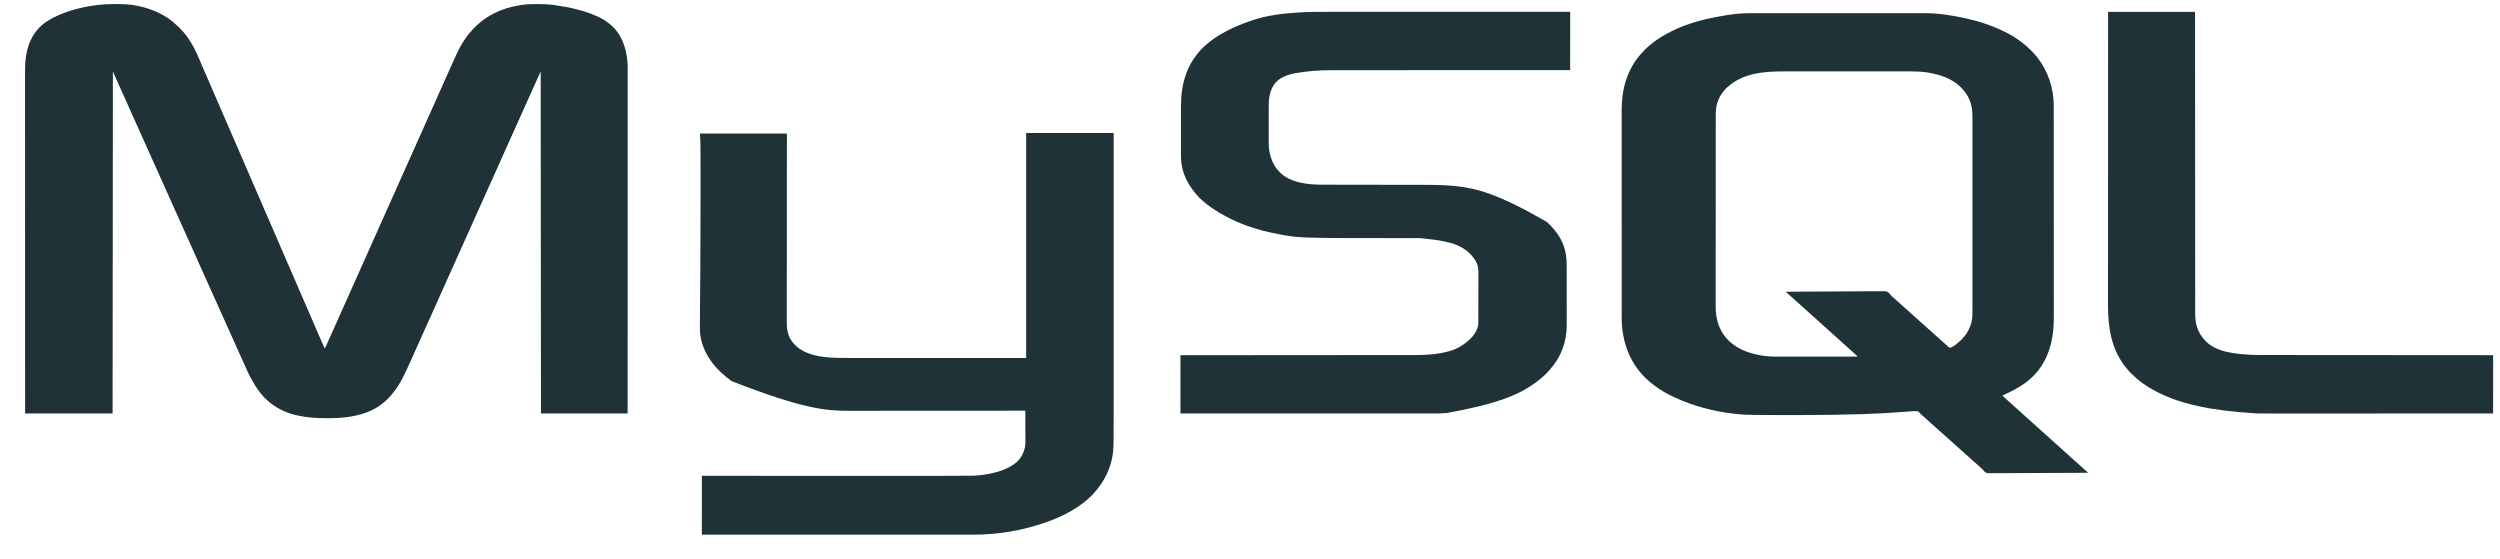 <?xml version="1.0" encoding="UTF-8"?>
<svg version="1.1" xmlns="http://www.w3.org/2000/svg" width="9058" height="2026">
<path d="M0 0 C1.122 -0.007 2.243 -0.014 3.399 -0.021 C6.996 -0.039 10.594 -0.045 14.191 -0.047 C15.422 -0.048 16.652 -0.048 17.92 -0.049 C36.377 -0.033 54.484 0.352 72.754 3.203 C74.466 3.469 74.466 3.469 76.212 3.739 C127.167 11.92 177.47 30.22 217.754 63.203 C218.281 63.634 218.809 64.066 219.353 64.51 C246.763 87.029 269.952 113.206 287.566 144.121 C288.386 145.558 289.213 146.99 290.047 148.418 C300.464 166.311 308.569 185.222 316.754 204.203 C317.064 204.922 317.374 205.642 317.694 206.383 C320.416 212.697 323.125 219.017 325.823 225.341 C331.12 237.757 336.491 250.139 341.879 262.516 C342.309 263.503 342.739 264.491 343.182 265.509 C344.875 269.398 346.568 273.288 348.261 277.177 C351.746 285.182 355.222 293.191 358.691 301.203 C359.201 302.379 359.71 303.555 360.235 304.767 C361.237 307.082 362.24 309.396 363.242 311.711 C365.638 317.245 368.036 322.779 370.434 328.312 C371.791 331.442 373.147 334.573 374.504 337.703 C375.046 338.953 375.587 340.203 376.129 341.453 C416.348 434.266 416.348 434.266 639.379 948.953 C639.647 949.572 639.915 950.191 640.192 950.828 C640.733 952.077 641.274 953.326 641.815 954.575 C643.177 957.718 644.539 960.861 645.901 964.004 C648.485 969.967 651.069 975.931 653.652 981.895 C660.846 998.501 668.049 1015.102 675.254 1031.703 C682.938 1049.408 690.619 1067.114 698.29 1084.824 C700.67 1090.318 703.051 1095.811 705.431 1101.305 C706.789 1104.438 708.146 1107.57 709.504 1110.703 C710.046 1111.953 710.587 1113.203 711.129 1114.453 C720.879 1136.953 730.629 1159.453 740.379 1181.953 C740.647 1182.572 740.915 1183.19 741.191 1183.828 C741.733 1185.079 742.275 1186.33 742.818 1187.581 C744.165 1190.691 745.513 1193.8 746.861 1196.909 C749.38 1202.717 751.895 1208.525 754.396 1214.34 C755.566 1217.058 756.738 1219.776 757.909 1222.493 C758.462 1223.776 759.014 1225.061 759.565 1226.345 C762.742 1233.753 766.046 1241.045 769.754 1248.203 C779.951 1225.73 790.103 1203.239 800.105 1180.679 C800.425 1179.957 800.745 1179.236 801.074 1178.492 C801.389 1177.782 801.704 1177.072 802.028 1176.341 C805 1169.64 808 1162.952 811.004 1156.266 C816.084 1144.957 821.121 1133.63 826.151 1122.299 C833.341 1106.098 840.569 1089.915 847.857 1073.757 C854.297 1059.477 860.668 1045.167 867.02 1030.848 C873.345 1016.595 879.718 1002.363 886.128 988.148 C891.703 975.783 897.233 963.4 902.73 951.001 C908.114 938.862 913.548 926.747 919.004 914.641 C924.442 902.574 929.861 890.499 935.226 878.4 C939.38 869.033 943.565 859.68 947.754 850.328 C953.668 837.123 959.555 823.906 965.425 810.681 C972.614 794.483 979.843 778.304 987.128 762.148 C992.704 749.781 998.235 737.394 1003.734 724.992 C1009.034 713.044 1014.382 701.119 1019.754 689.203 C1026.239 674.818 1032.676 660.412 1039.075 645.988 C1043.032 637.072 1047.007 628.164 1051.004 619.266 C1056.084 607.956 1061.122 596.629 1066.152 585.297 C1073.432 568.894 1080.75 552.51 1088.127 536.151 C1093.703 523.782 1099.235 511.395 1104.734 498.992 C1110.034 487.044 1115.382 475.119 1120.754 463.203 C1127.239 448.818 1133.676 434.412 1140.075 419.988 C1144.032 411.072 1148.007 402.164 1152.004 393.266 C1157.084 381.956 1162.122 370.629 1167.152 359.297 C1174.432 342.894 1181.75 326.51 1189.127 310.151 C1194.703 297.782 1200.235 285.395 1205.734 272.992 C1211.407 260.201 1217.138 247.436 1222.891 234.681 C1227.698 224.022 1232.471 213.349 1237.2 202.656 C1254.248 164.114 1272.781 127.365 1301.754 96.203 C1302.862 94.915 1303.966 93.623 1305.066 92.328 C1312.406 83.937 1320.341 76.249 1329.078 69.328 C1330.795 67.965 1332.488 66.571 1334.148 65.141 C1348.509 52.838 1364.981 42.85 1381.754 34.203 C1382.536 33.796 1383.318 33.39 1384.124 32.971 C1412.443 18.408 1442.835 9.74 1474.129 4.391 C1475.836 4.098 1475.836 4.098 1477.578 3.8 C1497.538 0.597 1517.439 -0.173 1537.629 -0.109 C1538.836 -0.108 1540.042 -0.106 1541.285 -0.104 C1560.3 -0.056 1578.901 0.631 1597.754 3.203 C1599.062 3.375 1600.371 3.546 1601.719 3.723 C1653.112 10.525 1706.24 22.2 1753.754 43.203 C1754.511 43.531 1755.267 43.86 1756.047 44.198 C1772.104 51.2 1787.127 60.178 1800.754 71.203 C1801.588 71.877 1801.588 71.877 1802.44 72.565 C1843.678 106.151 1860.537 154.249 1866.043 205.913 C1866.973 216.467 1866.891 227.005 1866.877 237.59 C1866.878 239.766 1866.879 241.942 1866.88 244.118 C1866.884 250.099 1866.88 256.08 1866.876 262.061 C1866.873 267.895 1866.875 273.73 1866.876 279.564 C1866.879 291.639 1866.877 303.713 1866.873 315.787 C1866.869 328.02 1866.867 340.252 1866.867 352.484 C1866.867 353.644 1866.867 353.644 1866.867 354.827 C1866.867 358.77 1866.867 362.712 1866.868 366.655 C1866.869 395.177 1866.866 423.699 1866.86 452.221 C1866.854 480.464 1866.85 508.708 1866.849 536.951 C1866.849 537.828 1866.849 538.706 1866.849 539.61 C1866.848 547.623 1866.848 555.636 1866.848 563.649 C1866.847 583.569 1866.846 603.488 1866.845 623.408 C1866.845 624.315 1866.845 625.222 1866.845 626.156 C1866.842 670.272 1866.836 714.388 1866.829 758.505 C1866.827 773.813 1866.825 789.121 1866.823 804.429 C1866.822 805.378 1866.822 806.328 1866.822 807.306 C1866.816 851.447 1866.812 895.588 1866.809 939.73 C1866.809 942.596 1866.809 945.462 1866.808 948.328 C1866.807 967.32 1866.806 986.313 1866.805 1005.306 C1866.802 1043.096 1866.799 1080.886 1866.796 1118.676 C1866.796 1120.476 1866.796 1122.276 1866.796 1124.075 C1866.792 1179.504 1866.786 1234.933 1866.78 1290.362 C1866.779 1292.598 1866.779 1294.834 1866.779 1297.069 C1866.771 1359.114 1866.762 1421.159 1866.754 1483.203 C1763.134 1483.203 1659.514 1483.203 1552.754 1483.203 C1552.259 869.898 1552.259 869.898 1551.754 244.203 C1537.824 274.514 1537.824 274.514 1524.194 304.952 C1521.69 310.606 1519.16 316.248 1516.629 321.891 C1516.101 323.067 1515.574 324.243 1515.03 325.455 C1509.891 336.908 1504.737 348.354 1499.584 359.801 C1492.625 375.261 1485.684 390.73 1478.754 406.203 C1471.047 423.41 1463.324 440.609 1455.584 457.802 C1448.625 473.262 1441.684 488.73 1434.754 504.203 C1432.692 508.807 1430.629 513.412 1428.566 518.016 C1427.777 519.776 1427.777 519.776 1426.973 521.573 C1423.821 528.604 1420.662 535.631 1417.496 542.656 C1415.978 546.026 1414.46 549.396 1412.941 552.766 C1412.558 553.616 1412.175 554.467 1411.78 555.343 C1406.422 567.239 1401.103 579.151 1395.816 591.078 C1389.16 606.097 1382.403 621.07 1375.623 636.033 C1369.467 649.619 1363.35 663.221 1357.26 676.836 C1354.698 682.564 1352.132 688.29 1349.566 694.016 C1348.781 695.769 1348.781 695.769 1347.979 697.558 C1342.86 708.978 1337.721 720.39 1332.584 731.802 C1326.142 746.113 1319.714 760.432 1313.298 774.755 C1310.345 781.347 1307.39 787.939 1304.435 794.53 C1301.516 801.042 1298.597 807.554 1295.68 814.066 C1288.997 828.985 1282.295 843.895 1275.584 858.802 C1268.625 874.262 1261.684 889.73 1254.754 905.203 C1247.047 922.41 1239.324 939.609 1231.584 956.802 C1224.625 972.262 1217.684 987.73 1210.754 1003.203 C1208.692 1007.807 1206.629 1012.412 1204.566 1017.016 C1203.777 1018.776 1203.777 1018.776 1202.973 1020.573 C1199.821 1027.604 1196.662 1034.631 1193.496 1041.656 C1191.978 1045.026 1190.46 1048.396 1188.941 1051.766 C1188.558 1052.616 1188.175 1053.467 1187.78 1054.343 C1182.422 1066.239 1177.103 1078.151 1171.816 1090.078 C1165.16 1105.097 1158.403 1120.07 1151.623 1135.033 C1145.467 1148.619 1139.35 1162.221 1133.26 1175.836 C1130.698 1181.564 1128.132 1187.29 1125.566 1193.016 C1125.043 1194.185 1124.519 1195.354 1123.979 1196.558 C1118.86 1207.978 1113.721 1219.39 1108.584 1230.802 C1103.696 1241.661 1098.812 1252.523 1093.941 1263.391 C1093.423 1264.547 1092.905 1265.704 1092.371 1266.896 C1089.776 1272.686 1087.184 1278.477 1084.594 1284.27 C1081.613 1290.934 1078.624 1297.595 1075.63 1304.253 C1074.719 1306.28 1073.81 1308.307 1072.9 1310.333 C1055.75 1348.529 1037.708 1385.561 1009.754 1417.203 C1008.996 1418.072 1008.238 1418.941 1007.457 1419.836 C998.245 1430.257 988.634 1439.553 977.517 1447.88 C975.841 1449.138 974.182 1450.415 972.523 1451.695 C929.861 1483.99 874.063 1495.644 821.754 1499.203 C819.905 1499.334 819.905 1499.334 818.019 1499.469 C804.541 1500.36 791.069 1500.403 777.566 1500.391 C776.373 1500.39 775.179 1500.389 773.949 1500.389 C704.145 1500.293 630.1 1491.114 573.754 1446.203 C572.253 1445.01 572.253 1445.01 570.723 1443.793 C557.498 1433.044 545.012 1420.83 534.754 1407.203 C534.133 1406.389 534.133 1406.389 533.5 1405.559 C522.384 1390.943 512.649 1375.609 503.961 1359.438 C502.816 1357.317 501.645 1355.213 500.469 1353.109 C493.51 1340.484 487.811 1327.308 482.015 1314.124 C481.669 1313.335 481.322 1312.547 480.965 1311.734 C480.616 1310.941 480.267 1310.147 479.908 1309.33 C476.274 1301.082 472.52 1292.891 468.754 1284.703 C463.063 1272.314 457.475 1259.882 451.956 1247.415 C446.452 1234.982 440.87 1222.586 435.254 1210.203 C429.369 1197.226 423.524 1184.232 417.754 1171.203 C411.12 1156.225 404.384 1141.294 397.623 1126.372 C396.826 1124.615 396.03 1122.858 395.234 1121.102 C394.848 1120.248 394.461 1119.395 394.063 1118.516 C389.096 1107.549 384.176 1096.561 379.26 1085.57 C376.698 1079.843 374.132 1074.117 371.566 1068.391 C371.043 1067.222 370.519 1066.053 369.979 1064.848 C365.248 1054.295 360.501 1043.749 355.754 1033.203 C347.895 1015.745 340.057 998.277 332.231 980.804 C330.677 977.333 329.122 973.862 327.566 970.391 C327.04 969.217 326.515 968.043 325.973 966.833 C322.821 959.802 319.662 952.775 316.496 945.75 C314.978 942.38 313.46 939.01 311.941 935.641 C311.558 934.79 311.175 933.939 310.78 933.063 C305.422 921.167 300.103 909.256 294.816 897.328 C288.16 882.309 281.403 867.336 274.623 852.373 C268.467 838.787 262.35 825.185 256.26 811.57 C253.698 805.843 251.132 800.117 248.566 794.391 C248.043 793.222 247.519 792.053 246.979 790.848 C242.248 780.295 237.501 769.749 232.754 759.203 C225.921 744.025 219.102 728.842 212.298 713.651 C209.618 707.668 206.936 701.685 204.254 695.703 C201.062 688.582 197.869 681.462 194.68 674.34 C188.385 660.288 182.074 646.243 175.754 632.203 C167.895 614.745 160.057 597.277 152.231 579.804 C145.42 564.597 138.594 549.397 131.754 534.203 C123.895 516.745 116.057 499.277 108.231 481.804 C106.677 478.333 105.122 474.862 103.566 471.391 C103.04 470.217 102.515 469.043 101.973 467.833 C98.821 460.802 95.662 453.775 92.496 446.75 C90.978 443.38 89.46 440.01 87.941 436.641 C87.558 435.79 87.175 434.939 86.78 434.063 C81.422 422.167 76.103 410.256 70.816 398.328 C64.16 383.309 57.403 368.336 50.623 353.373 C44.47 339.793 38.356 326.197 32.269 312.588 C30.726 309.141 29.18 305.695 27.633 302.25 C18.957 282.923 10.358 263.563 1.754 244.203 C1.424 653.073 1.094 1061.943 0.754 1483.203 C-103.856 1483.203 -208.466 1483.203 -316.246 1483.203 C-316.286 1336.87 -316.286 1336.87 -316.296 1296.396 C-316.297 1294.036 -316.297 1291.676 -316.298 1289.315 C-316.311 1234.173 -316.322 1179.031 -316.331 1123.888 C-316.331 1122.097 -316.331 1120.307 -316.332 1118.516 C-316.337 1080.926 -316.343 1043.335 -316.348 1005.745 C-316.35 986.861 -316.353 967.978 -316.356 949.094 C-316.356 946.246 -316.356 943.397 -316.357 940.549 C-316.363 896.702 -316.371 852.855 -316.383 809.008 C-316.384 808.066 -316.384 807.123 -316.384 806.152 C-316.389 790.961 -316.393 775.769 -316.398 760.577 C-316.411 716.804 -316.423 673.031 -316.428 629.258 C-316.428 628.357 -316.429 627.457 -316.429 626.529 C-316.431 606.752 -316.433 586.975 -316.434 567.199 C-316.435 559.241 -316.435 551.283 -316.436 543.324 C-316.436 542.453 -316.436 541.582 -316.436 540.685 C-316.438 512.653 -316.447 484.62 -316.459 456.588 C-316.471 428.335 -316.476 400.081 -316.473 371.828 C-316.473 367.917 -316.473 364.007 -316.472 360.097 C-316.472 359.33 -316.472 358.564 -316.472 357.774 C-316.471 345.67 -316.477 333.566 -316.486 321.462 C-316.495 309.54 -316.496 297.618 -316.49 285.696 C-316.487 279.327 -316.487 272.958 -316.496 266.588 C-316.504 260.78 -316.503 254.971 -316.494 249.162 C-316.493 247.088 -316.495 245.013 -316.501 242.938 C-316.55 223.698 -315.672 204.324 -312.434 185.328 C-312.262 184.3 -312.09 183.271 -311.913 182.212 C-303.806 135.504 -281.712 93.957 -242.681 66.159 C-233.578 59.809 -224.122 54.26 -214.246 49.203 C-213.467 48.803 -212.688 48.402 -211.885 47.99 C-150.161 16.865 -68.627 0.29 0 0 Z " fill="#1E3238" transform="translate(407.246,14.797)"/>
<path d="M0 0 C2.813 -0.001 5.626 -0.005 8.439 -0.009 C14.503 -0.017 20.566 -0.017 26.629 -0.011 C35.646 -0.004 44.664 -0.008 53.681 -0.014 C69.794 -0.024 85.908 -0.023 102.022 -0.018 C116.124 -0.013 130.226 -0.011 144.328 -0.014 C145.266 -0.014 146.204 -0.014 147.171 -0.014 C150.981 -0.015 154.791 -0.015 158.6 -0.016 C194.28 -0.022 229.961 -0.017 265.641 -0.006 C297.285 0.004 328.929 0.003 360.573 -0.007 C396.191 -0.018 431.809 -0.022 467.428 -0.016 C471.23 -0.015 475.033 -0.014 478.835 -0.014 C479.771 -0.014 480.707 -0.013 481.672 -0.013 C495.759 -0.011 509.846 -0.014 523.934 -0.019 C539.964 -0.024 555.995 -0.023 572.025 -0.012 C580.978 -0.006 589.931 -0.006 598.883 -0.013 C604.885 -0.018 610.886 -0.015 616.887 -0.006 C620.292 -0.002 623.697 -0.001 627.102 -0.007 C652.519 -0.05 677.5 1.663 702.644 5.379 C704.205 5.607 704.205 5.607 705.798 5.839 C776.388 16.177 846.64 33.003 911.081 64.254 C912.955 65.145 914.829 66.035 916.703 66.926 C937.255 76.822 956.79 88.627 975.081 102.254 C975.652 102.675 976.223 103.095 976.811 103.528 C990.284 113.485 1002.582 124.573 1014.456 136.379 C1015.372 137.285 1016.287 138.191 1017.23 139.124 C1023.27 145.193 1028.786 151.528 1034.081 158.254 C1034.626 158.939 1035.17 159.624 1035.73 160.329 C1074.378 209.451 1095.301 272.848 1095.213 335.226 C1095.215 336.605 1095.217 337.983 1095.219 339.362 C1095.225 343.134 1095.224 346.906 1095.222 350.678 C1095.222 354.788 1095.227 358.898 1095.231 363.008 C1095.238 371.153 1095.241 379.298 1095.241 387.444 C1095.242 397.204 1095.249 406.964 1095.256 416.724 C1095.272 440.315 1095.278 463.906 1095.282 487.497 C1095.285 498.666 1095.288 509.836 1095.292 521.005 C1095.305 559.269 1095.316 597.534 1095.319 635.798 C1095.319 638.199 1095.319 640.6 1095.32 643.001 C1095.32 645.408 1095.32 647.815 1095.32 650.222 C1095.321 655.05 1095.321 659.879 1095.322 664.707 C1095.322 665.904 1095.322 667.101 1095.322 668.335 C1095.326 707.116 1095.342 745.898 1095.365 784.679 C1095.389 825.718 1095.403 866.757 1095.404 907.797 C1095.405 912.308 1095.405 916.82 1095.405 921.332 C1095.405 922.442 1095.405 923.553 1095.405 924.698 C1095.406 942.521 1095.417 960.344 1095.432 978.168 C1095.446 996.11 1095.449 1014.053 1095.441 1031.995 C1095.437 1042.633 1095.441 1053.271 1095.457 1063.909 C1095.467 1071.041 1095.465 1078.173 1095.455 1085.306 C1095.45 1089.352 1095.449 1093.399 1095.462 1097.445 C1095.509 1113.366 1095.16 1129.13 1093.695 1144.991 C1093.633 1145.661 1093.572 1146.33 1093.508 1147.02 C1088.512 1199.884 1072.672 1252.353 1039.081 1294.254 C1038.3 1295.239 1037.519 1296.224 1036.714 1297.238 C1025.336 1311.282 1012.374 1324.312 997.784 1335.001 C996.045 1336.281 994.332 1337.59 992.62 1338.906 C967.14 1358.307 938.239 1372.314 909.081 1385.254 C914.342 1390.595 914.342 1390.595 919.894 1395.629 C924.687 1399.767 929.381 1404.011 934.081 1408.254 C935.748 1409.754 937.414 1411.254 939.081 1412.754 C972.415 1442.754 1005.748 1472.754 1039.081 1502.754 C1040.315 1503.864 1040.315 1503.864 1041.574 1504.996 C1043.267 1506.521 1044.96 1508.047 1046.652 1509.574 C1050.397 1512.953 1054.147 1516.323 1057.956 1519.629 C1061.924 1523.082 1065.79 1526.644 1069.659 1530.207 C1072.436 1532.759 1075.231 1535.284 1078.081 1537.754 C1082.012 1541.161 1085.833 1544.684 1089.66 1548.207 C1092.436 1550.76 1095.231 1553.284 1098.081 1555.754 C1102.012 1559.161 1105.833 1562.684 1109.66 1566.207 C1112.436 1568.76 1115.231 1571.284 1118.081 1573.754 C1122.012 1577.161 1125.833 1580.684 1129.66 1584.207 C1132.436 1586.76 1135.231 1589.284 1138.081 1591.754 C1142.012 1595.161 1145.833 1598.684 1149.66 1602.207 C1152.436 1604.76 1155.231 1607.284 1158.081 1609.754 C1161.472 1612.692 1164.781 1615.715 1168.081 1618.754 C1172.014 1622.375 1175.984 1625.944 1180.023 1629.445 C1183.536 1632.532 1186.974 1635.7 1190.429 1638.852 C1192.606 1640.823 1194.8 1642.768 1197.019 1644.691 C1201.017 1648.161 1204.905 1651.745 1208.782 1655.347 C1211.106 1657.495 1213.437 1659.528 1215.945 1661.461 C1216.65 1662.053 1217.355 1662.644 1218.081 1663.254 C1218.081 1663.914 1218.081 1664.574 1218.081 1665.254 C1171.549 1665.529 1125.017 1665.74 1078.484 1665.867 C1072.988 1665.882 1067.492 1665.897 1061.996 1665.913 C1060.902 1665.916 1059.808 1665.919 1058.681 1665.923 C1040.974 1665.975 1023.268 1666.069 1005.562 1666.18 C987.388 1666.292 969.214 1666.359 951.04 1666.383 C939.829 1666.399 928.619 1666.451 917.408 1666.549 C909.716 1666.612 902.025 1666.632 894.333 1666.616 C889.897 1666.608 885.463 1666.62 881.028 1666.684 C851.616 1667.092 851.616 1667.092 844.266 1661.046 C841.875 1658.617 840.012 1656.066 838.081 1653.254 C836.726 1651.98 835.339 1650.738 833.894 1649.566 C828.355 1644.771 822.941 1639.836 817.503 1634.926 C813.738 1631.531 809.969 1628.143 806.144 1624.816 C801.948 1621.163 797.848 1617.409 793.738 1613.66 C791.538 1611.667 789.322 1609.701 787.081 1607.754 C783.872 1604.966 780.722 1602.119 777.581 1599.254 C773.792 1595.798 769.971 1592.389 766.101 1589.023 C761.184 1584.715 756.355 1580.307 751.503 1575.926 C747.738 1572.531 743.969 1569.143 740.144 1565.816 C735.948 1562.163 731.848 1558.409 727.738 1554.66 C725.538 1552.667 723.322 1550.701 721.081 1548.754 C716.904 1545.125 712.826 1541.389 708.738 1537.66 C706.538 1535.667 704.322 1533.701 702.081 1531.754 C698.872 1528.966 695.722 1526.119 692.581 1523.254 C688.792 1519.798 684.971 1516.389 681.101 1513.023 C676.184 1508.715 671.355 1504.307 666.503 1499.926 C662.738 1496.531 658.969 1493.143 655.144 1489.816 C650.948 1486.163 646.848 1482.409 642.738 1478.66 C640.538 1476.667 638.322 1474.701 636.081 1472.754 C631.904 1469.125 627.826 1465.389 623.738 1461.66 C620.91 1459.098 618.06 1456.572 615.132 1454.125 C613.081 1452.254 613.081 1452.254 610.812 1449.602 C606.914 1445.332 603.846 1442.049 597.927 1441.766 C596.375 1441.784 594.823 1441.828 593.273 1441.894 C592.019 1441.922 592.019 1441.922 590.74 1441.951 C583.19 1442.155 575.657 1442.643 568.131 1443.26 C564.836 1443.529 561.539 1443.779 558.243 1444.031 C556.44 1444.169 554.638 1444.307 552.836 1444.447 C459.188 1451.662 365.66 1455.73 165.096 1456.204 C159.869 1456.193 154.643 1456.184 149.416 1456.175 C121.438 1456.128 93.461 1456.044 65.483 1455.919 C62.704 1455.906 59.925 1455.895 57.146 1455.884 C46.661 1455.841 36.176 1455.787 25.692 1455.718 C22.561 1455.697 19.431 1455.68 16.3 1455.667 C-9.941 1455.555 -36.152 1454.618 -62.231 1451.504 C-63.288 1451.38 -63.288 1451.38 -64.365 1451.253 C-137.158 1442.642 -211.223 1423.312 -277.703 1392.282 C-279.832 1391.294 -281.971 1390.332 -284.114 1389.375 C-307.339 1378.896 -329.471 1365.434 -349.919 1350.254 C-350.455 1349.857 -350.992 1349.461 -351.546 1349.052 C-371.893 1333.952 -391.608 1316.512 -406.919 1296.254 C-407.697 1295.281 -408.476 1294.307 -409.278 1293.305 C-442.975 1251.032 -461.499 1198.537 -467.919 1145.254 C-468.002 1144.563 -468.085 1143.871 -468.171 1143.159 C-470.119 1126.36 -470.208 1109.601 -470.182 1092.717 C-470.177 1088.62 -470.185 1084.524 -470.191 1080.428 C-470.2 1073.27 -470.201 1066.112 -470.197 1058.953 C-470.192 1048.308 -470.198 1037.662 -470.206 1027.017 C-470.222 1006.892 -470.223 986.768 -470.221 966.644 C-470.219 951.098 -470.221 935.553 -470.225 920.007 C-470.226 917.77 -470.226 915.533 -470.227 913.296 C-470.228 909.924 -470.229 906.552 -470.23 903.181 C-470.238 871.852 -470.242 840.523 -470.238 809.194 C-470.238 808.014 -470.238 806.835 -470.238 805.619 C-470.237 799.639 -470.236 793.66 -470.235 787.68 C-470.235 786.493 -470.235 785.305 -470.235 784.082 C-470.234 781.681 -470.234 779.279 -470.234 776.878 C-470.228 739.522 -470.236 702.165 -470.255 664.809 C-470.276 622.792 -470.286 580.775 -470.282 538.758 C-470.282 534.273 -470.281 529.789 -470.281 525.304 C-470.281 524.2 -470.281 523.096 -470.281 521.958 C-470.28 505.328 -470.286 488.699 -470.297 472.069 C-470.309 453.144 -470.31 434.219 -470.298 415.295 C-470.292 404.72 -470.293 394.146 -470.307 383.571 C-470.315 376.488 -470.312 369.404 -470.301 362.321 C-470.295 358.298 -470.293 354.276 -470.305 350.254 C-470.506 276.801 -451.051 205.487 -401.919 149.254 C-401.462 148.73 -401.006 148.206 -400.535 147.666 C-389.622 135.24 -377.948 123.448 -364.919 113.254 C-363.825 112.351 -362.734 111.444 -361.645 110.535 C-339.513 92.196 -314.487 78.167 -288.919 65.254 C-287.619 64.596 -287.619 64.596 -286.294 63.925 C-223.299 32.3 -153.021 17.283 -83.919 6.254 C-83.168 6.133 -82.417 6.013 -81.643 5.888 C-54.449 1.52 -27.524 -0.05 0 0 Z M-84.919 266.254 C-86.144 267.283 -86.144 267.283 -87.395 268.332 C-93.361 273.375 -98.16 279.076 -102.919 285.254 C-103.599 286.119 -104.28 286.984 -104.981 287.875 C-112.913 298.301 -118.508 309.274 -122.731 321.629 C-123.009 322.429 -123.287 323.23 -123.573 324.054 C-129.239 341.517 -129.362 358.844 -129.323 377.008 C-129.318 380.784 -129.33 384.56 -129.34 388.335 C-129.356 394.94 -129.36 401.544 -129.357 408.148 C-129.352 417.97 -129.365 427.791 -129.381 437.613 C-129.41 456.18 -129.418 474.748 -129.42 493.315 C-129.421 507.661 -129.427 522.007 -129.437 536.352 C-129.44 540.488 -129.442 544.623 -129.445 548.758 C-129.446 549.787 -129.446 550.815 -129.447 551.874 C-129.465 580.783 -129.477 609.691 -129.476 638.6 C-129.476 639.689 -129.476 640.778 -129.476 641.9 C-129.475 647.42 -129.475 652.94 -129.475 658.46 C-129.475 659.556 -129.475 660.652 -129.475 661.781 C-129.475 663.998 -129.474 666.215 -129.474 668.432 C-129.472 702.9 -129.495 737.369 -129.536 771.838 C-129.582 810.603 -129.608 849.368 -129.605 888.132 C-129.605 892.272 -129.605 896.411 -129.605 900.55 C-129.605 901.569 -129.605 902.588 -129.605 903.638 C-129.604 919.99 -129.624 936.342 -129.649 952.694 C-129.675 969.149 -129.678 985.604 -129.658 1002.06 C-129.647 1011.816 -129.652 1021.573 -129.682 1031.329 C-129.7 1037.869 -129.696 1044.409 -129.675 1050.949 C-129.663 1054.66 -129.66 1058.371 -129.685 1062.082 C-129.945 1103.897 -119.651 1144.076 -91.919 1176.254 C-90.687 1177.687 -90.687 1177.687 -89.43 1179.148 C-78.796 1191.257 -66.576 1200.773 -52.919 1209.254 C-52.318 1209.633 -51.717 1210.011 -51.098 1210.401 C-33.03 1221.653 -12.431 1228.882 8.081 1234.254 C8.911 1234.474 9.74 1234.694 10.595 1234.92 C35.594 1241.417 61.727 1244.439 87.534 1244.374 C88.812 1244.375 90.09 1244.376 91.406 1244.377 C94.909 1244.379 98.412 1244.375 101.915 1244.37 C105.709 1244.366 109.503 1244.367 113.296 1244.368 C119.855 1244.368 126.414 1244.365 132.972 1244.36 C142.455 1244.352 151.937 1244.349 161.42 1244.348 C176.808 1244.346 192.196 1244.339 207.584 1244.329 C222.524 1244.32 237.464 1244.313 252.404 1244.309 C253.326 1244.309 254.249 1244.308 255.199 1244.308 C259.826 1244.307 264.454 1244.306 269.081 1244.304 C307.414 1244.294 345.748 1244.276 384.081 1244.254 C381.728 1241.273 379.495 1238.569 376.581 1236.129 C373.011 1233.078 369.533 1229.938 366.081 1226.754 C362.781 1223.715 359.472 1220.692 356.081 1217.754 C352.151 1214.347 348.329 1210.824 344.503 1207.301 C341.726 1204.748 338.932 1202.224 336.081 1199.754 C332.151 1196.347 328.329 1192.824 324.503 1189.301 C321.726 1186.748 318.932 1184.224 316.081 1181.754 C312.691 1178.816 309.382 1175.793 306.081 1172.754 C302.123 1169.11 298.13 1165.515 294.066 1161.988 C290.028 1158.459 286.062 1154.848 282.081 1151.254 C280.415 1149.754 278.748 1148.254 277.081 1146.754 C243.748 1116.754 210.415 1086.754 177.081 1056.754 C176.259 1056.014 175.437 1055.274 174.589 1054.512 C172.895 1052.987 171.203 1051.461 169.511 1049.934 C165.766 1046.555 162.016 1043.185 158.206 1039.879 C154.24 1036.427 150.376 1032.866 146.508 1029.306 C143.124 1026.195 139.701 1023.139 136.226 1020.131 C133.743 1017.958 131.29 1015.752 128.839 1013.543 C127.946 1012.738 127.053 1011.933 126.133 1011.104 C125.456 1010.494 124.779 1009.883 124.081 1009.254 C170.562 1008.91 217.043 1008.646 263.525 1008.488 C269.017 1008.469 274.51 1008.45 280.002 1008.43 C281.095 1008.426 282.189 1008.422 283.315 1008.418 C301 1008.353 318.685 1008.235 336.37 1008.097 C354.527 1007.956 372.683 1007.873 390.841 1007.843 C402.038 1007.822 413.234 1007.757 424.431 1007.635 C432.117 1007.556 439.803 1007.532 447.49 1007.551 C451.92 1007.561 456.347 1007.547 460.777 1007.466 C490.088 1006.957 490.088 1006.957 498.808 1014.397 C501.261 1016.891 503.418 1019.501 505.504 1022.307 C508.282 1025.736 511.699 1028.441 515.081 1031.254 C516.71 1032.708 518.336 1034.166 519.956 1035.629 C520.797 1036.387 521.637 1037.145 522.503 1037.926 C524.222 1039.478 525.941 1041.03 527.66 1042.582 C531.424 1045.977 535.193 1049.365 539.019 1052.691 C543.214 1056.345 547.315 1060.099 551.425 1063.848 C553.625 1065.84 555.841 1067.807 558.081 1069.754 C562.26 1073.385 566.34 1077.121 570.429 1080.852 C572.606 1082.823 574.8 1084.768 577.019 1086.691 C580.428 1089.653 583.759 1092.695 587.081 1095.754 C591.04 1099.398 595.033 1102.993 599.097 1106.52 C604.007 1110.811 608.82 1115.212 613.66 1119.582 C617.424 1122.977 621.193 1126.365 625.019 1129.691 C629.214 1133.345 633.315 1137.099 637.425 1140.848 C639.625 1142.84 641.841 1144.807 644.081 1146.754 C648.259 1150.383 652.337 1154.119 656.425 1157.848 C658.625 1159.84 660.841 1161.807 663.081 1163.754 C667.259 1167.383 671.337 1171.119 675.425 1174.848 C677.625 1176.84 679.841 1178.807 682.081 1180.754 C686.259 1184.383 690.337 1188.119 694.425 1191.848 C697.243 1194.4 700.096 1196.905 702.976 1199.387 C704.626 1200.85 706.242 1202.354 707.843 1203.871 C708.327 1204.327 708.811 1204.783 709.31 1205.252 C710.702 1206.566 712.086 1207.89 713.468 1209.215 C716.265 1211.397 717.549 1212.249 721.081 1212.254 C734.993 1206.405 747.258 1195.492 758.081 1185.254 C758.964 1184.435 759.847 1183.617 760.757 1182.773 C774.784 1169.342 785.221 1153.105 792.331 1135.066 C792.807 1133.885 792.807 1133.885 793.293 1132.679 C800.227 1114.255 800.669 1095.964 800.595 1076.517 C800.585 1072.633 800.598 1068.748 800.608 1064.864 C800.623 1058.073 800.622 1051.281 800.612 1044.49 C800.597 1034.391 800.605 1024.292 800.617 1014.192 C800.638 996.151 800.636 978.11 800.625 960.069 C800.615 944.282 800.612 928.494 800.617 912.707 C800.617 911.659 800.617 910.61 800.618 909.53 C800.619 905.274 800.62 901.017 800.621 896.761 C800.634 856.86 800.623 816.96 800.601 777.06 C800.582 741.631 800.584 706.202 800.603 670.773 C800.624 630.941 800.633 591.109 800.62 551.277 C800.619 547.029 800.618 542.781 800.617 538.533 C800.616 537.487 800.616 536.441 800.616 535.364 C800.611 519.587 800.616 503.811 800.627 488.034 C800.638 470.093 800.635 452.151 800.613 434.21 C800.602 424.175 800.601 414.141 800.616 404.106 C800.625 397.396 800.619 390.687 800.602 383.977 C800.593 380.159 800.589 376.341 800.604 372.523 C800.738 334.27 789.894 301.162 763.081 273.254 C762.189 272.299 761.297 271.344 760.378 270.359 C728.779 237.118 682.17 222.012 638.019 215.004 C637.077 214.853 636.135 214.702 635.164 214.546 C616.339 211.767 597.407 210.955 578.404 210.993 C576.232 210.99 574.06 210.986 571.889 210.982 C565.996 210.972 560.103 210.974 554.211 210.978 C547.826 210.98 541.441 210.971 535.057 210.964 C522.576 210.951 510.096 210.949 497.616 210.952 C487.461 210.953 477.306 210.952 467.15 210.947 C465.686 210.947 464.221 210.946 462.756 210.946 C460.548 210.945 458.34 210.944 456.132 210.943 C435.632 210.934 415.132 210.93 394.631 210.934 C393.86 210.934 393.089 210.935 392.295 210.935 C388.388 210.936 384.481 210.936 380.574 210.937 C379.798 210.937 379.022 210.938 378.223 210.938 C376.654 210.938 375.085 210.938 373.516 210.939 C349.123 210.944 324.729 210.936 300.336 210.918 C272.856 210.897 245.376 210.886 217.897 210.89 C214.959 210.891 212.021 210.891 209.083 210.891 C208.36 210.892 207.636 210.892 206.891 210.892 C196.037 210.893 185.183 210.886 174.329 210.876 C161.964 210.864 149.599 210.862 137.234 210.874 C130.939 210.88 124.644 210.882 118.35 210.869 C47.835 210.743 -29.964 216.687 -84.919 266.254 Z " fill="#1E3238" transform="translate(6345.919,47.746)"/>
<path d="M0 0 C104.28 0 208.56 0 316 0 C317.649 1.649 317.124 3.615 317.133 5.818 C317.13 6.515 317.128 7.213 317.125 7.931 C317.127 8.67 317.128 9.408 317.13 10.169 C317.133 12.681 317.129 15.192 317.126 17.703 C317.127 19.515 317.128 21.327 317.13 23.139 C317.134 28.166 317.132 33.192 317.128 38.219 C317.126 43.671 317.129 49.123 317.132 54.574 C317.135 64.147 317.135 73.719 317.133 83.292 C317.129 97.53 317.131 111.767 317.134 126.005 C317.139 149.969 317.139 173.933 317.136 197.897 C317.134 221.682 317.133 245.467 317.134 269.252 C317.134 270.745 317.134 272.239 317.134 273.733 C317.134 279.737 317.135 285.74 317.135 291.744 C317.136 308.533 317.136 325.323 317.137 342.112 C317.137 342.877 317.137 343.642 317.137 344.43 C317.137 368.821 317.136 393.212 317.134 417.604 C317.134 418.395 317.134 419.187 317.134 420.003 C317.133 432.857 317.131 445.711 317.13 458.566 C317.125 509.373 317.125 560.18 317.13 610.987 C317.132 623.754 317.133 636.521 317.134 649.288 C317.134 650.468 317.134 650.468 317.134 651.671 C317.136 675.976 317.137 700.281 317.137 724.586 C317.137 725.733 317.137 725.733 317.137 726.904 C317.136 743.717 317.136 760.53 317.135 777.342 C317.135 783.362 317.134 789.382 317.134 795.402 C317.134 796.899 317.134 798.396 317.134 799.894 C317.132 823.605 317.134 847.317 317.137 871.029 C317.139 895.664 317.138 920.299 317.133 944.934 C317.13 957.852 317.129 970.769 317.133 983.687 C317.155 1072.978 317.155 1072.978 316.702 1112.425 C316.68 1114.527 316.662 1116.629 316.646 1118.731 C316.465 1140.132 315.242 1161.464 310.375 1182.375 C310.122 1183.478 309.869 1184.581 309.608 1185.718 C298.231 1233.412 274.354 1273.778 241.25 1309.438 C240.648 1310.088 240.046 1310.738 239.426 1311.409 C235.743 1315.327 231.898 1318.937 227.817 1322.439 C225.599 1324.344 223.459 1326.328 221.312 1328.312 C199.228 1348.182 173.182 1364.167 147 1378 C146.137 1378.457 145.273 1378.914 144.384 1379.385 C118.566 1392.931 91.596 1403.665 64 1413 C62.881 1413.381 61.763 1413.762 60.61 1414.155 C-15.849 1440.023 -100.087 1454.901 -187.892 1455.126 C-189.625 1455.127 -191.358 1455.128 -193.091 1455.13 C-197.818 1455.134 -202.546 1455.132 -207.274 1455.128 C-212.43 1455.126 -217.586 1455.129 -222.742 1455.132 C-231.767 1455.135 -240.792 1455.135 -249.817 1455.133 C-263.237 1455.129 -276.657 1455.131 -290.077 1455.134 C-312.654 1455.139 -335.232 1455.139 -357.809 1455.136 C-358.496 1455.136 -359.182 1455.136 -359.89 1455.136 C-360.577 1455.136 -361.265 1455.136 -361.973 1455.136 C-382.935 1455.133 -403.898 1455.133 -424.86 1455.134 C-426.264 1455.134 -427.669 1455.134 -429.073 1455.134 C-434.718 1455.134 -440.362 1455.135 -446.006 1455.135 C-461.782 1455.136 -477.558 1455.136 -493.334 1455.137 C-494.412 1455.137 -494.412 1455.137 -495.511 1455.137 C-518.388 1455.137 -541.265 1455.136 -564.143 1455.134 C-565.255 1455.134 -565.255 1455.134 -566.39 1455.134 C-578.435 1455.133 -590.479 1455.131 -602.524 1455.13 C-650.335 1455.125 -698.147 1455.126 -745.958 1455.13 C-758.017 1455.132 -770.076 1455.133 -782.134 1455.134 C-783.248 1455.134 -783.248 1455.134 -784.384 1455.134 C-807.253 1455.136 -830.122 1455.137 -852.991 1455.137 C-853.709 1455.137 -854.426 1455.137 -855.166 1455.137 C-870.914 1455.136 -886.662 1455.136 -902.41 1455.135 C-908.044 1455.135 -913.678 1455.134 -919.312 1455.134 C-920.713 1455.134 -922.115 1455.134 -923.516 1455.134 C-944.485 1455.133 -965.454 1455.134 -986.423 1455.136 C-987.111 1455.136 -987.799 1455.136 -988.508 1455.136 C-989.194 1455.136 -989.881 1455.136 -990.589 1455.137 C-1013.71 1455.139 -1036.831 1455.138 -1059.952 1455.133 C-1073.294 1455.13 -1086.636 1455.13 -1099.977 1455.134 C-1108.871 1455.136 -1117.765 1455.135 -1126.659 1455.13 C-1131.737 1455.128 -1136.816 1455.127 -1141.895 1455.131 C-1146.504 1455.134 -1151.113 1455.132 -1155.722 1455.127 C-1157.39 1455.126 -1159.057 1455.127 -1160.724 1455.13 C-1162.969 1455.133 -1165.214 1455.13 -1167.459 1455.125 C-1168.707 1455.125 -1169.956 1455.125 -1171.243 1455.125 C-1174 1455 -1174 1455 -1175 1454 C-1175.098 1451.269 -1175.13 1448.563 -1175.12 1445.831 C-1175.121 1444.965 -1175.122 1444.098 -1175.123 1443.205 C-1175.125 1440.279 -1175.119 1437.352 -1175.114 1434.426 C-1175.113 1432.337 -1175.113 1430.248 -1175.114 1428.159 C-1175.114 1422.469 -1175.108 1416.779 -1175.101 1411.09 C-1175.095 1405.151 -1175.095 1399.211 -1175.093 1393.272 C-1175.09 1382.017 -1175.082 1370.762 -1175.072 1359.507 C-1175.061 1346.697 -1175.055 1333.887 -1175.05 1321.077 C-1175.04 1294.718 -1175.022 1268.359 -1175 1242 C-1174.193 1242 -1173.386 1242 -1172.554 1242 C-1084.557 1242.017 -996.56 1242.033 -908.563 1242.042 C-907.246 1242.042 -905.929 1242.043 -904.572 1242.043 C-876.632 1242.046 -848.692 1242.048 -820.752 1242.051 C-806.714 1242.052 -792.675 1242.053 -778.637 1242.055 C-776.519 1242.055 -774.402 1242.055 -772.284 1242.055 C-739.744 1242.058 -707.203 1242.062 -674.662 1242.069 C-673.964 1242.069 -673.267 1242.069 -672.548 1242.069 C-661.301 1242.071 -650.054 1242.074 -638.808 1242.076 C-606.347 1242.082 -573.886 1242.089 -541.425 1242.091 C-540.755 1242.091 -540.085 1242.091 -539.395 1242.091 C-525.337 1242.092 -511.279 1242.093 -497.221 1242.094 C-490.634 1242.094 -484.046 1242.095 -477.459 1242.095 C-476.163 1242.095 -474.866 1242.095 -473.531 1242.095 C-452.777 1242.096 -432.023 1242.101 -411.27 1242.107 C-390.336 1242.113 -369.403 1242.115 -348.47 1242.114 C-337.156 1242.113 -325.842 1242.114 -314.528 1242.119 C-258.248 1242.168 -258.248 1242.168 -201.972 1241.63 C-200.849 1241.615 -199.726 1241.601 -198.569 1241.586 C-179.103 1241.323 -160.141 1239.529 -141 1236 C-139.736 1235.772 -138.472 1235.543 -137.169 1235.308 C-101.978 1228.783 -66.165 1217.879 -38 1195 C-36.836 1194.083 -36.836 1194.083 -35.648 1193.148 C-16.762 1177.465 -5.745 1153.635 -3.19 1129.476 C-2.419 1119.415 -2.763 1109.246 -2.805 1099.164 C-2.81 1096.471 -2.811 1093.778 -2.813 1091.086 C-2.819 1084.757 -2.836 1078.429 -2.856 1072.1 C-2.878 1064.886 -2.889 1057.672 -2.899 1050.458 C-2.92 1035.638 -2.955 1020.819 -3 1006 C-3.599 1006 -4.198 1006.001 -4.815 1006.001 C-70.12 1006.052 -135.425 1006.099 -200.73 1006.127 C-201.708 1006.127 -202.686 1006.128 -203.693 1006.128 C-224.95 1006.137 -246.208 1006.146 -267.465 1006.153 C-277.892 1006.157 -288.319 1006.161 -298.746 1006.165 C-299.783 1006.165 -300.821 1006.166 -301.89 1006.166 C-335.43 1006.179 -368.969 1006.201 -402.509 1006.229 C-437.018 1006.257 -471.527 1006.276 -506.036 1006.282 C-510.926 1006.283 -515.817 1006.284 -520.707 1006.285 C-521.67 1006.285 -522.632 1006.285 -523.624 1006.285 C-539.024 1006.289 -554.424 1006.303 -569.825 1006.32 C-585.363 1006.338 -600.901 1006.345 -616.439 1006.341 C-624.835 1006.338 -633.231 1006.341 -641.628 1006.358 C-725.652 1006.517 -808.609 999.87 -1067 899 C-1068.012 898.269 -1069.024 897.538 -1070.066 896.785 C-1083.375 886.986 -1096.109 876.478 -1108 865 C-1108.618 864.404 -1109.236 863.808 -1109.873 863.194 C-1117.786 855.518 -1125.257 847.742 -1132 839 C-1133.003 837.748 -1134.007 836.497 -1135.012 835.246 C-1163.012 799.997 -1182.232 755.276 -1182.133 709.777 C-1182.134 708.765 -1182.136 707.752 -1182.137 706.71 C-1182.139 703.23 -1182.132 699.75 -1182.125 696.27 C-1182.124 695.003 -1182.123 693.736 -1182.121 692.431 C-1182.095 665.04 -1181.822 637.651 -1181.562 610.262 C-1180.756 524.931 -1180.026 439.6 -1179.812 222.567 C-1179.813 215.66 -1179.812 208.752 -1179.812 201.845 C-1179.809 178.28 -1179.813 154.715 -1179.828 131.15 C-1179.831 125.095 -1179.833 119.04 -1179.833 112.985 C-1179.751 71.667 -1179.751 71.667 -1180.448 30.359 C-1180.467 29.671 -1180.487 28.984 -1180.507 28.276 C-1180.733 20.635 -1181.188 13.048 -1181.898 5.437 C-1181.932 4.633 -1181.965 3.828 -1182 3 C-1180.326 1.326 -1178.291 1.875 -1175.992 1.874 C-1174.354 1.87 -1174.354 1.87 -1172.683 1.866 C-1170.862 1.87 -1170.862 1.87 -1169.004 1.873 C-1167.086 1.871 -1167.086 1.871 -1165.13 1.868 C-1161.566 1.864 -1158.001 1.866 -1154.437 1.869 C-1150.599 1.872 -1146.761 1.868 -1142.923 1.865 C-1135.399 1.861 -1127.874 1.862 -1120.349 1.865 C-1114.236 1.867 -1108.124 1.867 -1102.011 1.866 C-1100.709 1.866 -1100.709 1.866 -1099.38 1.866 C-1097.616 1.865 -1095.853 1.865 -1094.089 1.865 C-1077.532 1.862 -1060.975 1.865 -1044.417 1.871 C-1030.194 1.875 -1015.971 1.874 -1001.749 1.87 C-985.253 1.864 -968.757 1.862 -952.261 1.865 C-950.503 1.866 -948.746 1.866 -946.989 1.866 C-946.124 1.866 -945.259 1.866 -944.369 1.867 C-938.26 1.868 -932.15 1.866 -926.041 1.864 C-918.602 1.861 -911.162 1.862 -903.723 1.867 C-899.923 1.87 -896.124 1.871 -892.324 1.867 C-888.215 1.864 -884.106 1.868 -879.996 1.873 C-878.782 1.871 -877.568 1.869 -876.317 1.866 C-875.225 1.869 -874.133 1.871 -873.008 1.874 C-872.059 1.874 -871.109 1.874 -870.13 1.875 C-868 2 -868 2 -867 3 C-866.904 4.526 -866.878 6.056 -866.879 7.584 C-866.878 8.584 -866.876 9.583 -866.875 10.613 C-866.878 11.726 -866.882 12.839 -866.885 13.987 C-866.885 15.162 -866.885 16.338 -866.885 17.549 C-866.885 20.842 -866.89 24.134 -866.896 27.427 C-866.902 30.998 -866.903 34.57 -866.904 38.141 C-866.906 44.41 -866.913 50.68 -866.921 56.949 C-866.934 66.272 -866.941 75.596 -866.947 84.919 C-866.956 99.642 -866.968 114.364 -866.983 129.086 C-867.007 152.471 -867.021 175.856 -867.032 199.241 C-867.037 208.235 -867.041 217.229 -867.046 226.223 C-867.047 227.723 -867.047 227.723 -867.047 229.252 C-867.06 253.06 -867.074 276.868 -867.089 300.677 C-867.09 302.24 -867.09 302.24 -867.091 303.835 C-867.107 328.131 -867.125 352.427 -867.148 376.724 C-867.149 377.768 -867.15 378.811 -867.151 379.887 C-867.158 388.299 -867.166 396.712 -867.174 405.125 C-867.207 439.831 -867.23 474.538 -867.241 509.245 C-867.242 514.151 -867.244 519.056 -867.246 523.961 C-867.246 524.926 -867.246 525.892 -867.247 526.886 C-867.253 542.408 -867.269 557.93 -867.291 573.451 C-867.312 589.066 -867.322 604.681 -867.321 620.296 C-867.321 629.565 -867.329 638.835 -867.35 648.105 C-867.362 654.308 -867.364 660.511 -867.357 666.714 C-867.354 670.242 -867.354 673.769 -867.369 677.296 C-867.43 695.165 -867.407 713.258 -861.312 730.312 C-861.058 731.044 -860.804 731.776 -860.542 732.53 C-856.21 744.448 -849.479 754.583 -841 764 C-840.326 764.757 -839.652 765.513 -838.957 766.293 C-802.653 804.777 -741.797 812.688 -691.7 814.275 C-687.273 814.396 -682.846 814.489 -678.418 814.575 C-677.429 814.595 -676.44 814.615 -675.422 814.636 C-648.194 815.181 -620.963 815.137 -593.731 815.118 C-585.729 815.112 -577.726 815.113 -569.723 815.114 C-555.037 815.115 -540.35 815.112 -525.663 815.106 C-505.805 815.097 -485.947 815.095 -466.089 815.095 C-418.413 815.089 -370.738 815.075 -323.062 815.062 C-216.452 815.042 -109.841 815.021 0 815 C0 546.05 0 277.1 0 0 Z " fill="#1E3238" transform="translate(3718,482)"/>
<path d="M0 0 C4.709 0.003 9.417 -0.001 14.126 -0.003 C22.331 -0.007 30.537 -0.007 38.742 -0.004 C50.942 -0 63.143 -0.002 75.344 -0.005 C97.137 -0.011 118.929 -0.01 140.722 -0.007 C159.77 -0.005 178.818 -0.004 197.866 -0.005 C199.133 -0.005 200.4 -0.006 201.706 -0.006 C206.849 -0.006 211.993 -0.006 217.136 -0.007 C252.971 -0.009 288.805 -0.009 324.639 -0.005 C325.313 -0.005 325.987 -0.005 326.68 -0.005 C337.616 -0.004 348.552 -0.003 359.488 -0.002 C402.951 0.003 446.413 0.003 489.876 -0.002 C500.853 -0.003 511.83 -0.004 522.807 -0.005 C523.483 -0.006 524.159 -0.006 524.855 -0.006 C561.307 -0.009 597.758 -0.009 634.21 -0.006 C639.332 -0.006 644.453 -0.006 649.575 -0.005 C650.836 -0.005 652.097 -0.005 653.397 -0.005 C672.461 -0.004 691.525 -0.005 710.589 -0.008 C732.229 -0.011 753.869 -0.01 775.51 -0.005 C787.63 -0.002 799.749 -0.001 811.869 -0.005 C819.948 -0.007 828.026 -0.006 836.105 -0.002 C840.718 0.001 845.33 0.001 849.943 -0.002 C854.129 -0.005 858.315 -0.004 862.501 0.001 C864.015 0.002 865.529 0.001 867.043 -0.001 C869.082 -0.004 871.121 -0.001 873.16 0.003 C874.294 0.003 875.427 0.003 876.596 0.003 C879.111 0.128 879.111 0.128 880.111 1.128 C880.209 3.834 880.241 6.515 880.231 9.221 C880.232 10.08 880.233 10.938 880.234 11.822 C880.236 14.721 880.23 17.62 880.225 20.519 C880.224 22.588 880.225 24.658 880.225 26.727 C880.225 32.363 880.22 37.999 880.213 43.635 C880.206 49.518 880.206 55.401 880.205 61.284 C880.201 72.433 880.193 83.582 880.183 94.731 C880.172 107.42 880.167 120.109 880.162 132.798 C880.151 158.908 880.133 185.018 880.111 211.128 C878.94 211.129 878.94 211.129 877.745 211.129 C792.606 211.139 707.468 211.155 622.329 211.203 C621.055 211.203 619.781 211.204 618.468 211.205 C591.441 211.22 564.414 211.237 537.388 211.254 C523.808 211.263 510.228 211.271 496.649 211.28 C494.6 211.281 492.552 211.282 490.504 211.284 C459.023 211.303 427.541 211.319 396.06 211.322 C395.385 211.322 394.709 211.322 394.014 211.322 C383.131 211.323 372.248 211.324 361.365 211.324 C315.707 211.327 270.049 211.346 224.392 211.386 C218.021 211.391 211.649 211.397 205.278 211.402 C204.025 211.403 202.771 211.404 201.479 211.405 C181.397 211.421 161.316 211.421 141.234 211.413 C120.984 211.406 100.735 211.418 80.485 211.447 C69.538 211.463 58.591 211.47 47.644 211.455 C4.538 211.399 -38.081 211.407 -80.889 217.128 C-82.586 217.35 -84.283 217.571 -85.98 217.791 C-123.177 222.672 -166.503 229.404 -190.889 261.128 C-206.9 283.328 -212.044 310.513 -212.034 337.334 C-212.037 338.966 -212.04 340.598 -212.044 342.23 C-212.053 346.644 -212.055 351.058 -212.056 355.471 C-212.057 358.236 -212.059 361 -212.062 363.765 C-212.071 373.43 -212.075 383.095 -212.074 392.761 C-212.073 401.736 -212.084 410.712 -212.1 419.687 C-212.113 427.42 -212.118 435.153 -212.118 442.886 C-212.117 447.492 -212.12 452.098 -212.131 456.705 C-212.141 461.044 -212.14 465.382 -212.133 469.721 C-212.132 471.302 -212.135 472.882 -212.141 474.462 C-212.282 513.705 -200.472 552.2 -172.764 580.628 C-133.254 619.994 -69.731 626.289 -16.751 626.273 C-14.975 626.276 -13.198 626.28 -11.422 626.284 C-6.585 626.294 -1.749 626.297 3.088 626.3 C8.323 626.304 13.558 626.313 18.793 626.322 C27.857 626.337 36.922 626.349 45.986 626.358 C59.133 626.372 72.281 626.393 85.429 626.417 C106.819 626.455 128.21 626.49 149.601 626.521 C151.519 626.524 151.519 626.524 153.475 626.527 C171.574 626.554 189.672 626.578 207.77 626.6 C209.041 626.602 210.313 626.604 211.623 626.605 C212.893 626.607 214.163 626.608 215.472 626.61 C236.759 626.637 258.045 626.671 279.332 626.712 C292.42 626.737 305.508 626.755 318.596 626.765 C327.595 626.773 336.595 626.787 345.595 626.807 C350.762 626.818 355.929 626.827 361.097 626.826 C393.802 626.826 426.483 627.616 459.049 630.878 C460.318 631.003 460.318 631.003 461.612 631.129 C540.464 638.907 617.134 658.449 793.951 760.152 C795.992 762.02 798.073 763.828 800.174 765.628 C807.421 771.974 813.853 778.8 819.865 786.324 C821.328 788.151 822.814 789.959 824.326 791.746 C854.272 827.217 867.606 868.699 867.515 914.62 C867.521 917.249 867.528 919.878 867.536 922.507 C867.553 928.866 867.554 935.225 867.549 941.585 C867.545 946.765 867.546 951.946 867.552 957.126 C867.552 957.868 867.553 958.61 867.554 959.374 C867.555 960.882 867.557 962.39 867.559 963.898 C867.572 977.996 867.567 992.093 867.555 1006.191 C867.545 1019.023 867.558 1031.856 867.582 1044.689 C867.607 1057.93 867.616 1071.171 867.61 1084.412 C867.606 1091.82 867.608 1099.228 867.626 1106.636 C867.641 1112.946 867.641 1119.257 867.624 1125.567 C867.615 1128.773 867.615 1131.978 867.628 1135.183 C867.863 1196.233 846.621 1252.544 805.373 1297.644 C803.919 1299.241 802.482 1300.855 801.068 1302.488 C791.207 1313.811 779.917 1323.878 768.111 1333.128 C767.166 1333.88 766.221 1334.632 765.248 1335.406 C699.893 1386.643 619.761 1419.639 433.869 1453.367 C433.148 1453.43 432.428 1453.493 431.685 1453.558 C417.542 1454.735 403.435 1455.278 389.247 1455.252 C387.627 1455.252 386.006 1455.253 384.385 1455.255 C379.969 1455.258 375.553 1455.255 371.137 1455.251 C366.319 1455.247 361.501 1455.25 356.683 1455.251 C348.251 1455.253 339.819 1455.252 331.387 1455.248 C318.85 1455.242 306.312 1455.241 293.775 1455.242 C272.681 1455.244 251.588 1455.24 230.494 1455.234 C209.615 1455.228 188.736 1455.224 167.857 1455.223 C165.908 1455.223 165.908 1455.223 163.92 1455.223 C157.322 1455.223 150.724 1455.222 144.126 1455.222 C130.711 1455.222 117.296 1455.221 103.882 1455.22 C103.211 1455.22 102.539 1455.22 101.848 1455.219 C69.231 1455.217 36.614 1455.211 3.996 1455.204 C-7.318 1455.202 -18.632 1455.199 -29.946 1455.197 C-30.648 1455.197 -31.349 1455.197 -32.072 1455.197 C-64.715 1455.19 -97.358 1455.187 -130 1455.184 C-132.12 1455.183 -134.24 1455.183 -136.36 1455.183 C-150.41 1455.182 -164.461 1455.18 -178.511 1455.179 C-207.131 1455.177 -235.752 1455.174 -264.373 1455.171 C-265.689 1455.171 -267.005 1455.171 -268.36 1455.17 C-308.686 1455.166 -349.012 1455.161 -389.338 1455.154 C-390.482 1455.154 -391.627 1455.154 -392.806 1455.154 C-439.167 1455.146 -485.528 1455.137 -531.889 1455.128 C-531.889 1385.498 -531.889 1315.868 -531.889 1244.128 C-492.041 1244.107 -492.041 1244.107 -451.388 1244.084 C-433.645 1244.074 -415.902 1244.064 -398.159 1244.053 C-397.032 1244.052 -395.905 1244.052 -394.743 1244.051 C-356.77 1244.027 -318.797 1244 -280.823 1243.969 C-279.583 1243.968 -278.343 1243.967 -277.066 1243.966 C-250.114 1243.945 -223.161 1243.922 -196.209 1243.899 C-182.99 1243.888 -169.772 1243.877 -156.553 1243.866 C-155.238 1243.865 -153.922 1243.864 -152.567 1243.863 C-109.985 1243.827 -67.402 1243.801 -24.82 1243.78 C18.964 1243.758 62.748 1243.727 106.532 1243.683 C112.726 1243.677 118.92 1243.671 125.114 1243.665 C126.333 1243.664 127.552 1243.663 128.808 1243.662 C148.376 1243.643 167.944 1243.635 187.511 1243.63 C207.217 1243.625 226.922 1243.609 246.627 1243.583 C258.313 1243.567 269.998 1243.56 281.684 1243.565 C289.518 1243.567 297.353 1243.558 305.187 1243.541 C309.633 1243.532 314.078 1243.527 318.524 1243.535 C360.371 1243.607 402.723 1240.799 443.111 1229.128 C444.293 1228.795 444.293 1228.795 445.499 1228.455 C469.884 1221.446 490.647 1209.276 509.521 1192.526 C510.939 1191.28 512.383 1190.065 513.83 1188.855 C530.12 1174.988 545.396 1152.71 547.299 1130.987 C547.372 1128.805 547.388 1126.63 547.379 1124.447 C547.385 1123.209 547.385 1123.209 547.392 1121.946 C547.405 1119.206 547.403 1116.466 547.402 1113.726 C547.408 1111.751 547.415 1109.775 547.422 1107.8 C547.44 1102.45 547.444 1097.101 547.446 1091.751 C547.447 1088.402 547.451 1085.054 547.457 1081.705 C547.475 1070.002 547.483 1058.3 547.482 1046.597 C547.481 1035.721 547.502 1024.845 547.533 1013.969 C547.56 1004.607 547.57 995.244 547.569 985.882 C547.568 980.301 547.574 974.72 547.595 969.14 C547.615 963.884 547.615 958.629 547.6 953.373 C547.598 951.456 547.603 949.539 547.615 947.622 C547.701 933.083 546.495 919.034 539.486 905.941 C538.975 904.958 538.975 904.958 538.454 903.955 C534.75 897.079 530.183 891.044 525.111 885.128 C524.652 884.586 524.193 884.043 523.721 883.484 C483.409 836.292 417.173 828.905 359.101 822.384 C358.064 822.267 358.064 822.267 357.007 822.148 C355.14 821.94 353.273 821.735 351.406 821.53 C349.361 821.281 347.32 820.983 345.294 820.612 C342.104 820.127 339.114 820.001 335.889 819.998 C334.653 819.995 333.417 819.991 332.144 819.987 C330.781 819.988 329.417 819.989 328.053 819.99 C326.598 819.988 325.142 819.985 323.686 819.982 C319.687 819.974 315.688 819.973 311.689 819.972 C307.37 819.97 303.052 819.962 298.733 819.955 C291.233 819.944 283.732 819.936 276.232 819.929 C264.283 819.919 252.334 819.898 240.386 819.876 C236.279 819.869 232.173 819.861 228.066 819.854 C227.039 819.852 226.012 819.85 224.954 819.848 C213.252 819.827 201.549 819.808 189.846 819.791 C188.776 819.789 187.707 819.787 186.605 819.786 C169.487 819.76 152.368 819.741 135.249 819.724 C117.547 819.706 99.845 819.677 82.143 819.639 C72.257 819.618 62.371 819.602 52.485 819.6 C12.811 819.59 -26.823 819.279 -66.476 817.891 C-69.11 817.8 -71.744 817.712 -74.378 817.624 C-101.285 816.717 -127.659 814.44 -154.186 809.617 C-156.928 809.121 -159.672 808.643 -162.418 808.17 C-255.284 792.085 -349.514 762.45 -437.889 696.128 C-438.447 695.673 -439.006 695.217 -439.582 694.748 C-455.922 681.335 -472.323 666.107 -484.648 648.861 C-486.003 646.969 -487.393 645.104 -488.783 643.238 C-500.884 626.785 -510.672 609.236 -517.889 590.128 C-518.358 588.904 -518.827 587.679 -519.311 586.418 C-521.931 579.09 -523.842 571.646 -525.576 564.066 C-525.779 563.212 -525.982 562.357 -526.19 561.477 C-529.847 544.631 -530.19 527.165 -530.148 509.995 C-530.15 508.096 -530.154 506.197 -530.158 504.298 C-530.167 499.211 -530.164 494.123 -530.157 489.036 C-530.152 483.652 -530.157 478.268 -530.16 472.884 C-530.164 463.837 -530.159 454.789 -530.15 445.742 C-530.139 435.378 -530.142 425.013 -530.153 414.649 C-530.162 405.667 -530.163 396.684 -530.158 387.701 C-530.155 382.374 -530.155 377.047 -530.161 371.72 C-530.183 352.182 -530.146 332.678 -528.982 313.169 C-528.942 312.494 -528.902 311.819 -528.861 311.123 C-525.422 254.795 -508.367 199.599 -472.889 155.128 C-472.144 154.172 -471.399 153.215 -470.631 152.23 C-456.727 134.735 -440.672 119.586 -422.889 106.128 C-422.32 105.692 -421.751 105.256 -421.165 104.806 C-403.229 91.072 -383.894 79.564 -363.889 69.128 C-362.964 68.642 -362.04 68.155 -361.087 67.653 C-334.693 53.82 -307.001 42.919 -278.889 33.128 C-277.739 32.726 -276.589 32.324 -275.404 31.91 C-218.973 12.403 -159.198 5.682 -99.889 2.128 C-98.221 2.028 -98.221 2.028 -96.519 1.926 C-64.403 0.101 -32.158 -0.026 0 0 Z " fill="#1E3238" transform="translate(4808.889,42.872)"/>
<path d="M0 0 C39.985 -0.023 79.969 -0.04 119.954 -0.051 C124.67 -0.052 129.385 -0.054 134.1 -0.055 C135.509 -0.055 135.509 -0.055 136.945 -0.056 C152.167 -0.06 167.388 -0.068 182.61 -0.077 C198.216 -0.086 213.823 -0.092 229.43 -0.094 C239.068 -0.095 248.706 -0.1 258.344 -0.108 C264.944 -0.113 271.544 -0.115 278.144 -0.114 C281.958 -0.113 285.771 -0.114 289.585 -0.119 C293.71 -0.125 297.834 -0.123 301.959 -0.12 C303.178 -0.123 304.397 -0.126 305.653 -0.129 C307.296 -0.126 307.296 -0.126 308.973 -0.123 C309.927 -0.123 310.88 -0.124 311.862 -0.124 C314 0 314 0 315 1 C315.1 3.409 315.134 5.789 315.127 8.198 C315.129 8.966 315.13 9.733 315.132 10.524 C315.136 13.133 315.133 15.743 315.13 18.353 C315.132 20.236 315.134 22.118 315.136 24.001 C315.141 29.224 315.141 34.447 315.139 39.67 C315.138 45.334 315.142 50.997 315.147 56.661 C315.153 66.604 315.156 76.548 315.156 86.491 C315.157 97.166 315.159 107.841 315.165 118.515 C315.165 119.188 315.165 119.862 315.166 120.555 C315.167 123.987 315.169 127.419 315.171 130.851 C315.175 137.89 315.178 144.928 315.181 151.966 C315.182 153.03 315.182 153.03 315.182 154.115 C315.189 169.707 315.194 185.3 315.198 200.892 C315.208 237.183 315.226 273.473 315.248 309.764 C315.257 324.003 315.265 338.242 315.273 352.482 C315.275 354.881 315.276 357.28 315.277 359.679 C315.299 396.58 315.318 433.481 315.337 470.382 C315.338 472.884 315.339 475.386 315.34 477.889 C315.359 516.41 315.376 554.932 315.389 593.453 C315.389 594.281 315.389 595.109 315.39 595.962 C315.392 605.146 315.395 614.33 315.398 623.514 C315.398 624.339 315.399 625.164 315.399 626.014 C315.4 630.177 315.402 634.34 315.403 638.503 C315.415 676.13 315.429 713.758 315.452 751.385 C315.452 752.177 315.453 752.968 315.453 753.783 C315.464 770.377 315.474 786.972 315.486 803.566 C315.492 811.338 315.497 819.109 315.502 826.881 C315.503 827.646 315.503 828.411 315.504 829.2 C315.52 853.829 315.527 878.458 315.528 903.087 C315.53 927.909 315.54 952.73 315.563 977.552 C315.566 980.987 315.57 984.422 315.573 987.857 C315.573 988.53 315.574 989.203 315.574 989.897 C315.584 1001.177 315.582 1012.457 315.577 1023.737 C315.573 1033.565 315.58 1043.393 315.596 1053.221 C315.604 1058.817 315.608 1064.413 315.599 1070.009 C315.591 1075.111 315.596 1080.214 315.613 1085.316 C315.616 1087.139 315.615 1088.963 315.608 1090.786 C315.548 1107.18 316.872 1123.851 321.625 1139.625 C321.876 1140.476 322.127 1141.326 322.385 1142.203 C328.168 1160.875 337.662 1175.804 351 1190 C351.516 1190.592 352.031 1191.183 352.562 1191.793 C392.494 1235.572 470.867 1240.1 525.548 1242.812 C538.385 1243.393 551.247 1243.288 564.094 1243.273 C568.534 1243.271 572.974 1243.28 577.414 1243.287 C585.161 1243.299 592.907 1243.303 600.653 1243.302 C612.172 1243.301 623.69 1243.312 635.208 1243.325 C654.593 1243.346 673.977 1243.359 693.362 1243.366 C712.536 1243.373 731.709 1243.385 750.882 1243.403 C752.676 1243.405 752.676 1243.405 754.505 1243.406 C760.577 1243.412 766.649 1243.418 772.721 1243.423 C815.647 1243.464 858.573 1243.497 901.5 1243.523 C904.091 1243.525 906.683 1243.526 909.274 1243.528 C910.558 1243.529 911.842 1243.53 913.165 1243.53 C919.662 1243.534 926.159 1243.539 932.657 1243.543 C933.945 1243.543 935.234 1243.544 936.561 1243.545 C966.555 1243.564 996.548 1243.585 1026.542 1243.607 C1027.828 1243.608 1029.114 1243.609 1030.44 1243.61 C1059.791 1243.632 1089.143 1243.655 1118.495 1243.68 C1119.727 1243.681 1120.959 1243.682 1122.228 1243.683 C1133.31 1243.692 1144.391 1243.702 1155.472 1243.712 C1183.125 1243.736 1210.778 1243.758 1238.431 1243.772 C1257.675 1243.782 1276.918 1243.795 1296.162 1243.812 C1307.606 1243.821 1319.05 1243.828 1330.495 1243.831 C1338.123 1243.833 1345.752 1243.839 1353.381 1243.848 C1357.736 1243.852 1362.092 1243.856 1366.448 1243.855 C1370.401 1243.853 1374.354 1243.857 1378.307 1243.864 C1379.737 1243.866 1381.167 1243.866 1382.597 1243.864 C1384.522 1243.862 1386.447 1243.867 1388.373 1243.872 C1389.979 1243.873 1389.979 1243.873 1391.618 1243.874 C1394 1244 1394 1244 1395 1245 C1395.098 1247.706 1395.13 1250.386 1395.12 1253.093 C1395.121 1253.951 1395.122 1254.809 1395.123 1255.694 C1395.125 1258.593 1395.119 1261.492 1395.114 1264.391 C1395.113 1266.46 1395.113 1268.529 1395.114 1270.598 C1395.114 1276.234 1395.108 1281.87 1395.101 1287.507 C1395.095 1293.39 1395.095 1299.273 1395.093 1305.156 C1395.09 1316.305 1395.082 1327.453 1395.072 1338.602 C1395.061 1351.291 1395.055 1363.98 1395.05 1376.669 C1395.04 1402.78 1395.022 1428.89 1395 1455 C1314.818 1455.051 1234.635 1455.099 1154.453 1455.127 C1153.264 1455.127 1152.075 1455.128 1150.85 1455.128 C1125.003 1455.137 1099.156 1455.146 1073.31 1455.153 C1060.632 1455.157 1047.955 1455.161 1035.277 1455.165 C1034.016 1455.165 1032.754 1455.166 1031.454 1455.166 C990.653 1455.179 949.852 1455.201 909.051 1455.229 C867.082 1455.257 825.112 1455.276 783.142 1455.282 C777.198 1455.283 771.254 1455.284 765.31 1455.285 C764.14 1455.285 762.97 1455.285 761.765 1455.285 C743.025 1455.289 724.285 1455.303 705.545 1455.32 C686.651 1455.338 667.757 1455.345 648.863 1455.341 C638.647 1455.338 628.432 1455.341 618.217 1455.358 C540.059 1455.479 540.059 1455.479 502.143 1452.182 C498.604 1451.881 495.063 1451.616 491.522 1451.35 C484.864 1450.848 478.213 1450.283 471.562 1449.688 C470.392 1449.584 469.222 1449.48 468.016 1449.373 C403.52 1443.605 339.33 1433.883 277 1416 C275.908 1415.687 274.816 1415.375 273.691 1415.053 C247.801 1407.555 222.487 1398.271 198 1387 C197.007 1386.545 196.015 1386.091 194.992 1385.623 C170.694 1374.428 147.735 1361.621 126 1346 C124.841 1345.168 124.841 1345.168 123.659 1344.318 C116.257 1338.964 109.089 1333.476 102.406 1327.23 C100.396 1325.367 98.353 1323.574 96.277 1321.785 C84.918 1311.874 74.138 1301 65 1289 C64.207 1288.001 63.414 1287.002 62.598 1285.973 C11.265 1221.043 -0.375 1142.515 -0.245 1062.004 C-0.238 1056.331 -0.242 1050.659 -0.246 1044.987 C-0.25 1035.071 -0.247 1025.156 -0.238 1015.24 C-0.23 1004.615 -0.225 993.99 -0.226 983.366 C-0.226 982.355 -0.226 982.355 -0.226 981.323 C-0.227 977.884 -0.227 974.446 -0.227 971.008 C-0.23 946.2 -0.223 921.391 -0.211 896.583 C-0.2 872.034 -0.192 847.484 -0.19 822.935 C-0.19 822.171 -0.19 821.407 -0.19 820.62 C-0.189 813.642 -0.188 806.665 -0.188 799.687 C-0.187 782.346 -0.185 765.004 -0.182 747.663 C-0.182 746.874 -0.182 746.084 -0.182 745.271 C-0.177 706.916 -0.164 668.562 -0.151 630.208 C-0.146 616.907 -0.142 603.606 -0.137 590.305 C-0.137 589.48 -0.137 588.655 -0.136 587.805 C-0.124 549.415 -0.116 511.026 -0.11 472.636 C-0.11 470.142 -0.109 467.648 -0.109 465.154 C-0.106 448.627 -0.104 432.099 -0.101 415.571 C-0.096 382.687 -0.091 349.804 -0.085 316.921 C-0.085 315.355 -0.085 313.789 -0.084 312.223 C-0.071 235.201 -0.049 158.179 0 0 Z " fill="#1E3238" transform="translate(7638,43)"/>
</svg>
